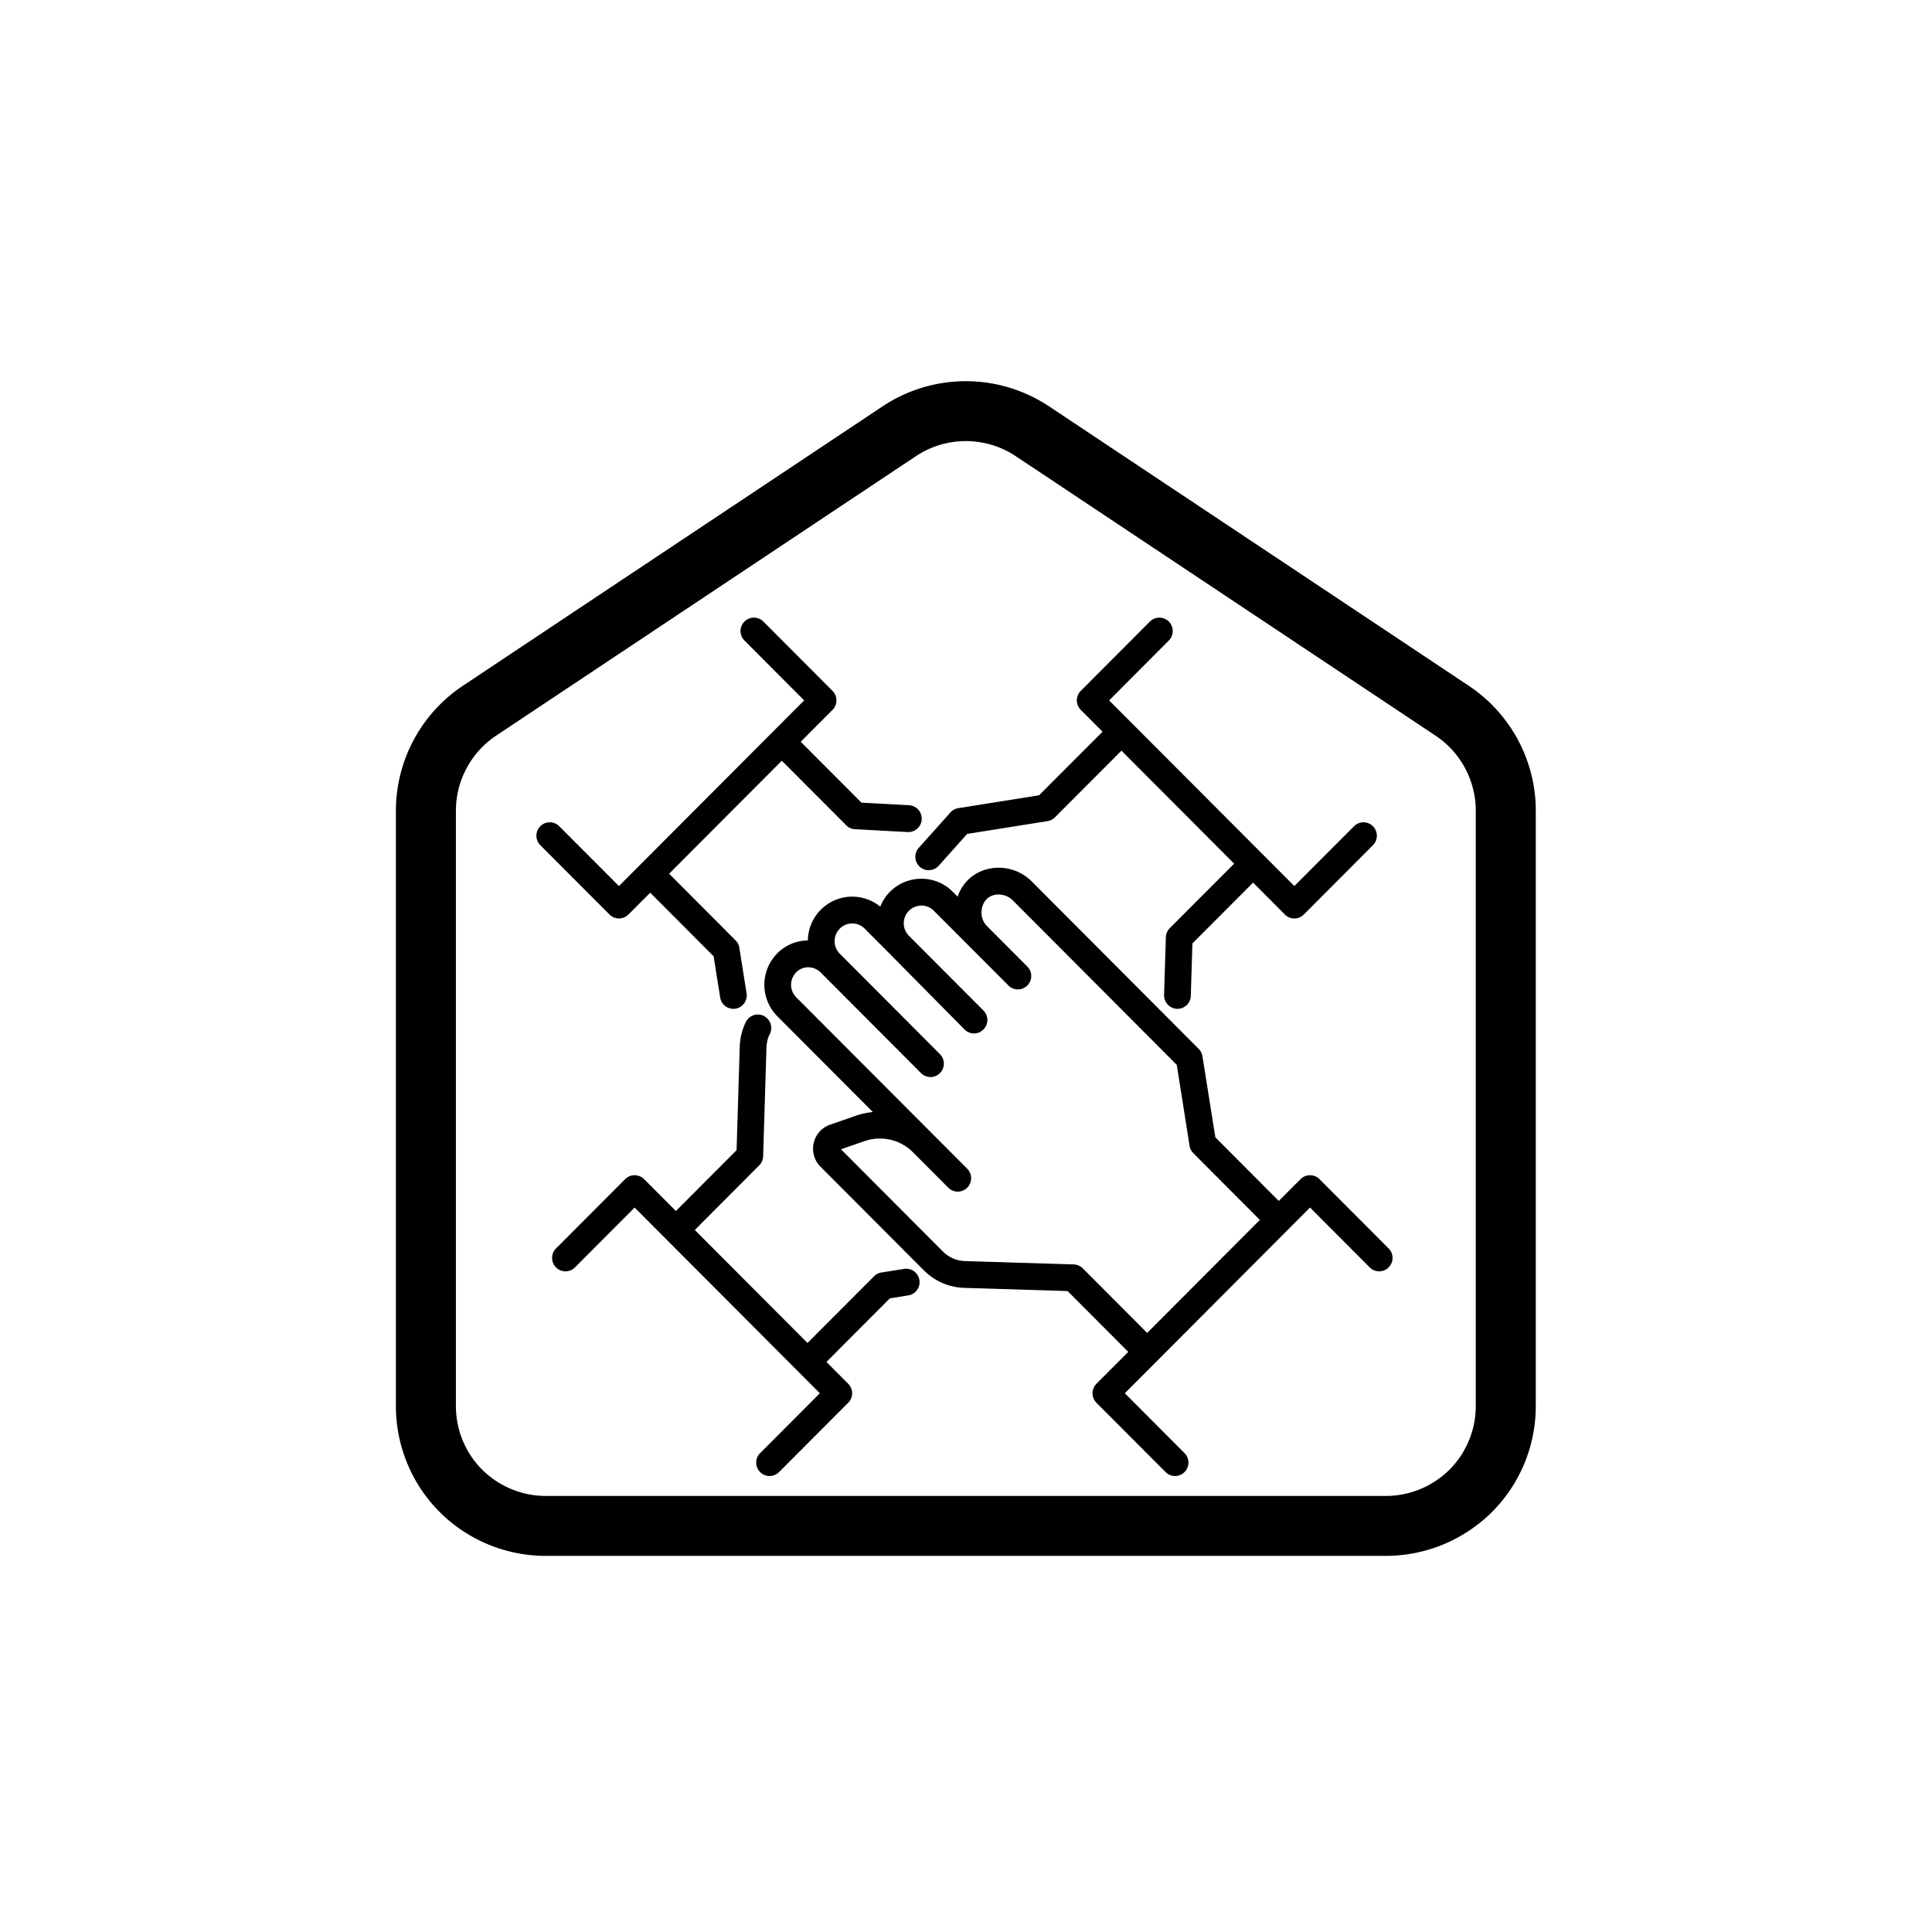 <?xml version="1.0" encoding="UTF-8"?>
<svg data-bbox="30.738 29.596 88.5 91.201" height="200" viewBox="0 0 150 150" width="200" xmlns="http://www.w3.org/2000/svg" data-type="shape">
    <g>
        <defs>
            <clipPath id="9b3353a6-c464-4da0-9cde-7761b496d5bb">
                <path d="M30.738 29h88.5v92h-88.5Zm0 0"/>
            </clipPath>
            <clipPath id="afa5516d-d947-42ad-9b04-dd13c153207b">
                <path d="M41.508 47.848H72V79H41.508Zm0 0"/>
            </clipPath>
            <clipPath id="6633a47e-5e40-41aa-ba66-be27ccb12695">
                <path d="M71 47.848h36V79H71Zm0 0"/>
            </clipPath>
            <clipPath id="eaabfb84-f256-44a1-8085-906e9c534d72">
                <path d="M42 78h30v36.598H42Zm0 0"/>
            </clipPath>
            <clipPath id="5c61ea1b-a9ba-47b9-b504-bd7234b74c0d">
                <path d="M59 67h49.258v47.598H59Zm0 0"/>
            </clipPath>
        </defs>
        <g clip-path="url(#9b3353a6-c464-4da0-9cde-7761b496d5bb)">
            <path fill-rule="evenodd" d="M119.238 62.945c0-3.89-1.949-7.527-5.187-9.691-7.696-5.129-24.2-16.11-32.606-21.707a11.666 11.666 0 0 0-12.918 0c-8.406 5.598-24.91 16.578-32.605 21.707a11.66 11.66 0 0 0-5.184 9.691v46.215c0 3.094 1.219 6.055 3.403 8.238a11.653 11.653 0 0 0 8.242 3.399h65.207c3.094 0 6.043-1.219 8.242-3.399a11.641 11.641 0 0 0 3.406-8.238V62.945Zm-4.66 0v46.215a7.002 7.002 0 0 1-2.039 4.945 7.027 7.027 0 0 1-4.95 2.04H42.384c-1.86 0-3.621-.73-4.95-2.04a7.002 7.002 0 0 1-2.038-4.945V62.945a7.02 7.02 0 0 1 3.109-5.82L71.11 35.418a7 7 0 0 1 7.754 0l32.606 21.707a7.02 7.02 0 0 1 3.11 5.82"/>
        </g>
        <g clip-path="url(#afa5516d-d947-42ad-9b04-dd13c153207b)">
            <path d="M48.055 71.309c.277 0 .539-.11.734-.305l1.691-1.695 4.926 4.937.508 3.2a1.042 1.042 0 0 0 1.188.867c.566-.09.953-.626.863-1.192l-.563-3.535a1.001 1.001 0 0 0-.289-.57l-5.164-5.18 8.75-8.773 5 5.011c.18.184.422.293.68.305l4.113.223h.059a1.043 1.043 0 0 0 .055-2.082l-3.72-.2-4.718-4.73 2.469-2.477a1.042 1.042 0 0 0 0-1.472l-5.367-5.383a1.037 1.037 0 0 0-1.47 0 1.042 1.042 0 0 0 0 1.472l4.634 4.649-14.38 14.414-4.636-4.645a1.037 1.037 0 0 0-1.469 0 1.05 1.05 0 0 0 0 1.473l5.371 5.383c.196.195.457.305.735.305"/>
        </g>
        <g clip-path="url(#6633a47e-5e40-41aa-ba66-be27ccb12695)">
            <path d="M71.41 67.297a1.045 1.045 0 0 0 1.469-.078l2.21-2.473 6.243-.996c.219-.035.418-.137.57-.29l5.168-5.179 8.75 8.774-5.004 5.011a1.06 1.06 0 0 0-.3.707l-.137 4.477a1.042 1.042 0 0 0 1.004 1.074h.035c.559 0 1.02-.445 1.035-1.008l.125-4.066 4.711-4.723 2.469 2.477a1.034 1.034 0 0 0 1.469 0l5.367-5.383a1.042 1.042 0 0 0 0-1.473 1.033 1.033 0 0 0-1.465 0l-4.637 4.645-14.379-14.414 4.633-4.649a1.042 1.042 0 0 0 0-1.472 1.037 1.037 0 0 0-1.469 0L83.91 53.64a1.042 1.042 0 0 0 0 1.472l1.692 1.696-4.93 4.937-6.274 1c-.234.04-.449.156-.609.336l-2.457 2.746a1.042 1.042 0 0 0 .078 1.469"/>
        </g>
        <g clip-path="url(#eaabfb84-f256-44a1-8085-906e9c534d72)">
            <path d="m70.195 98.516-1.765.28a1.044 1.044 0 0 0-.57.294l-5.165 5.18-8.75-8.774 5-5.016c.188-.187.297-.437.305-.703l.258-8.453c.012-.37.101-.722.262-1.054a1.042 1.042 0 0 0-.473-1.395 1.037 1.037 0 0 0-1.39.473 4.64 4.64 0 0 0-.473 1.91l-.246 8.043-4.711 4.722-2.47-2.476a1.041 1.041 0 0 0-1.468 0l-5.371 5.383a1.042 1.042 0 0 0 0 1.472 1.037 1.037 0 0 0 1.469 0l4.636-4.648 14.38 14.418-4.637 4.648a1.042 1.042 0 0 0 .734 1.778c.266 0 .531-.102.734-.305l5.371-5.383a1.042 1.042 0 0 0 0-1.472l-1.69-1.696 4.925-4.941 1.433-.227a1.042 1.042 0 0 0-.328-2.058"/>
        </g>
        <g clip-path="url(#5c61ea1b-a9ba-47b9-b504-bd7234b74c0d)">
            <path d="M84.066 98.473a1.043 1.043 0 0 0-.703-.305l-8.433-.258a2.545 2.545 0 0 1-1.73-.75l-7.907-7.93 1.836-.636a3.632 3.632 0 0 1 3.746.86l2.75 2.757a1.035 1.035 0 0 0 1.469 0 1.042 1.042 0 0 0 0-1.473L61.82 77.43a1.375 1.375 0 0 1 0-1.942c.535-.539 1.375-.508 1.91.028l7.778 7.8a1.035 1.035 0 0 0 1.469 0 1.042 1.042 0 0 0 0-1.472l-7.778-7.801a1.375 1.375 0 0 1 0-1.941 1.365 1.365 0 0 1 1.934-.004l1.996 2.004 5.758 5.828a1.035 1.035 0 0 0 1.468 0 1.042 1.042 0 0 0 0-1.473l-5.789-5.805a1.375 1.375 0 0 1 .97-2.343c.366 0 .71.144.968.402l5.789 5.8a1.03 1.03 0 0 0 1.469 0 1.037 1.037 0 0 0 0-1.468l-3.145-3.156c-.562-.563-.531-1.555-.015-2.075.515-.515 1.46-.476 2.023.086l12.738 12.774.996 6.293c.036.215.137.414.293.57l5.164 5.18-8.75 8.773Zm23.746-1.543-5.367-5.383a1.041 1.041 0 0 0-1.468 0l-1.692 1.695-4.926-4.941-1-6.29a1.076 1.076 0 0 0-.289-.573L80.094 68.425c-1.367-1.371-3.64-1.41-4.961-.086a3.27 3.27 0 0 0-.781 1.277l-.38-.379a3.415 3.415 0 0 0-2.437-1.011 3.422 3.422 0 0 0-3.191 2.164 3.442 3.442 0 0 0-4.614.238 3.436 3.436 0 0 0-1.007 2.39 3.355 3.355 0 0 0-2.371.997 3.466 3.466 0 0 0 0 4.886l7.418 7.438a5.743 5.743 0 0 0-1.32.285l-2 .695a1.967 1.967 0 0 0-1.274 1.426 1.962 1.962 0 0 0 .527 1.836l8.027 8.05a4.636 4.636 0 0 0 3.137 1.36l8.02.246 4.71 4.723-2.472 2.477a1.05 1.05 0 0 0 0 1.472l5.371 5.383a1.035 1.035 0 0 0 1.469 0 1.042 1.042 0 0 0 0-1.473l-4.633-4.648 14.379-14.418 4.633 4.648a1.037 1.037 0 0 0 1.469 0 1.042 1.042 0 0 0 0-1.472"/>
        </g>
    </g>
</svg>
